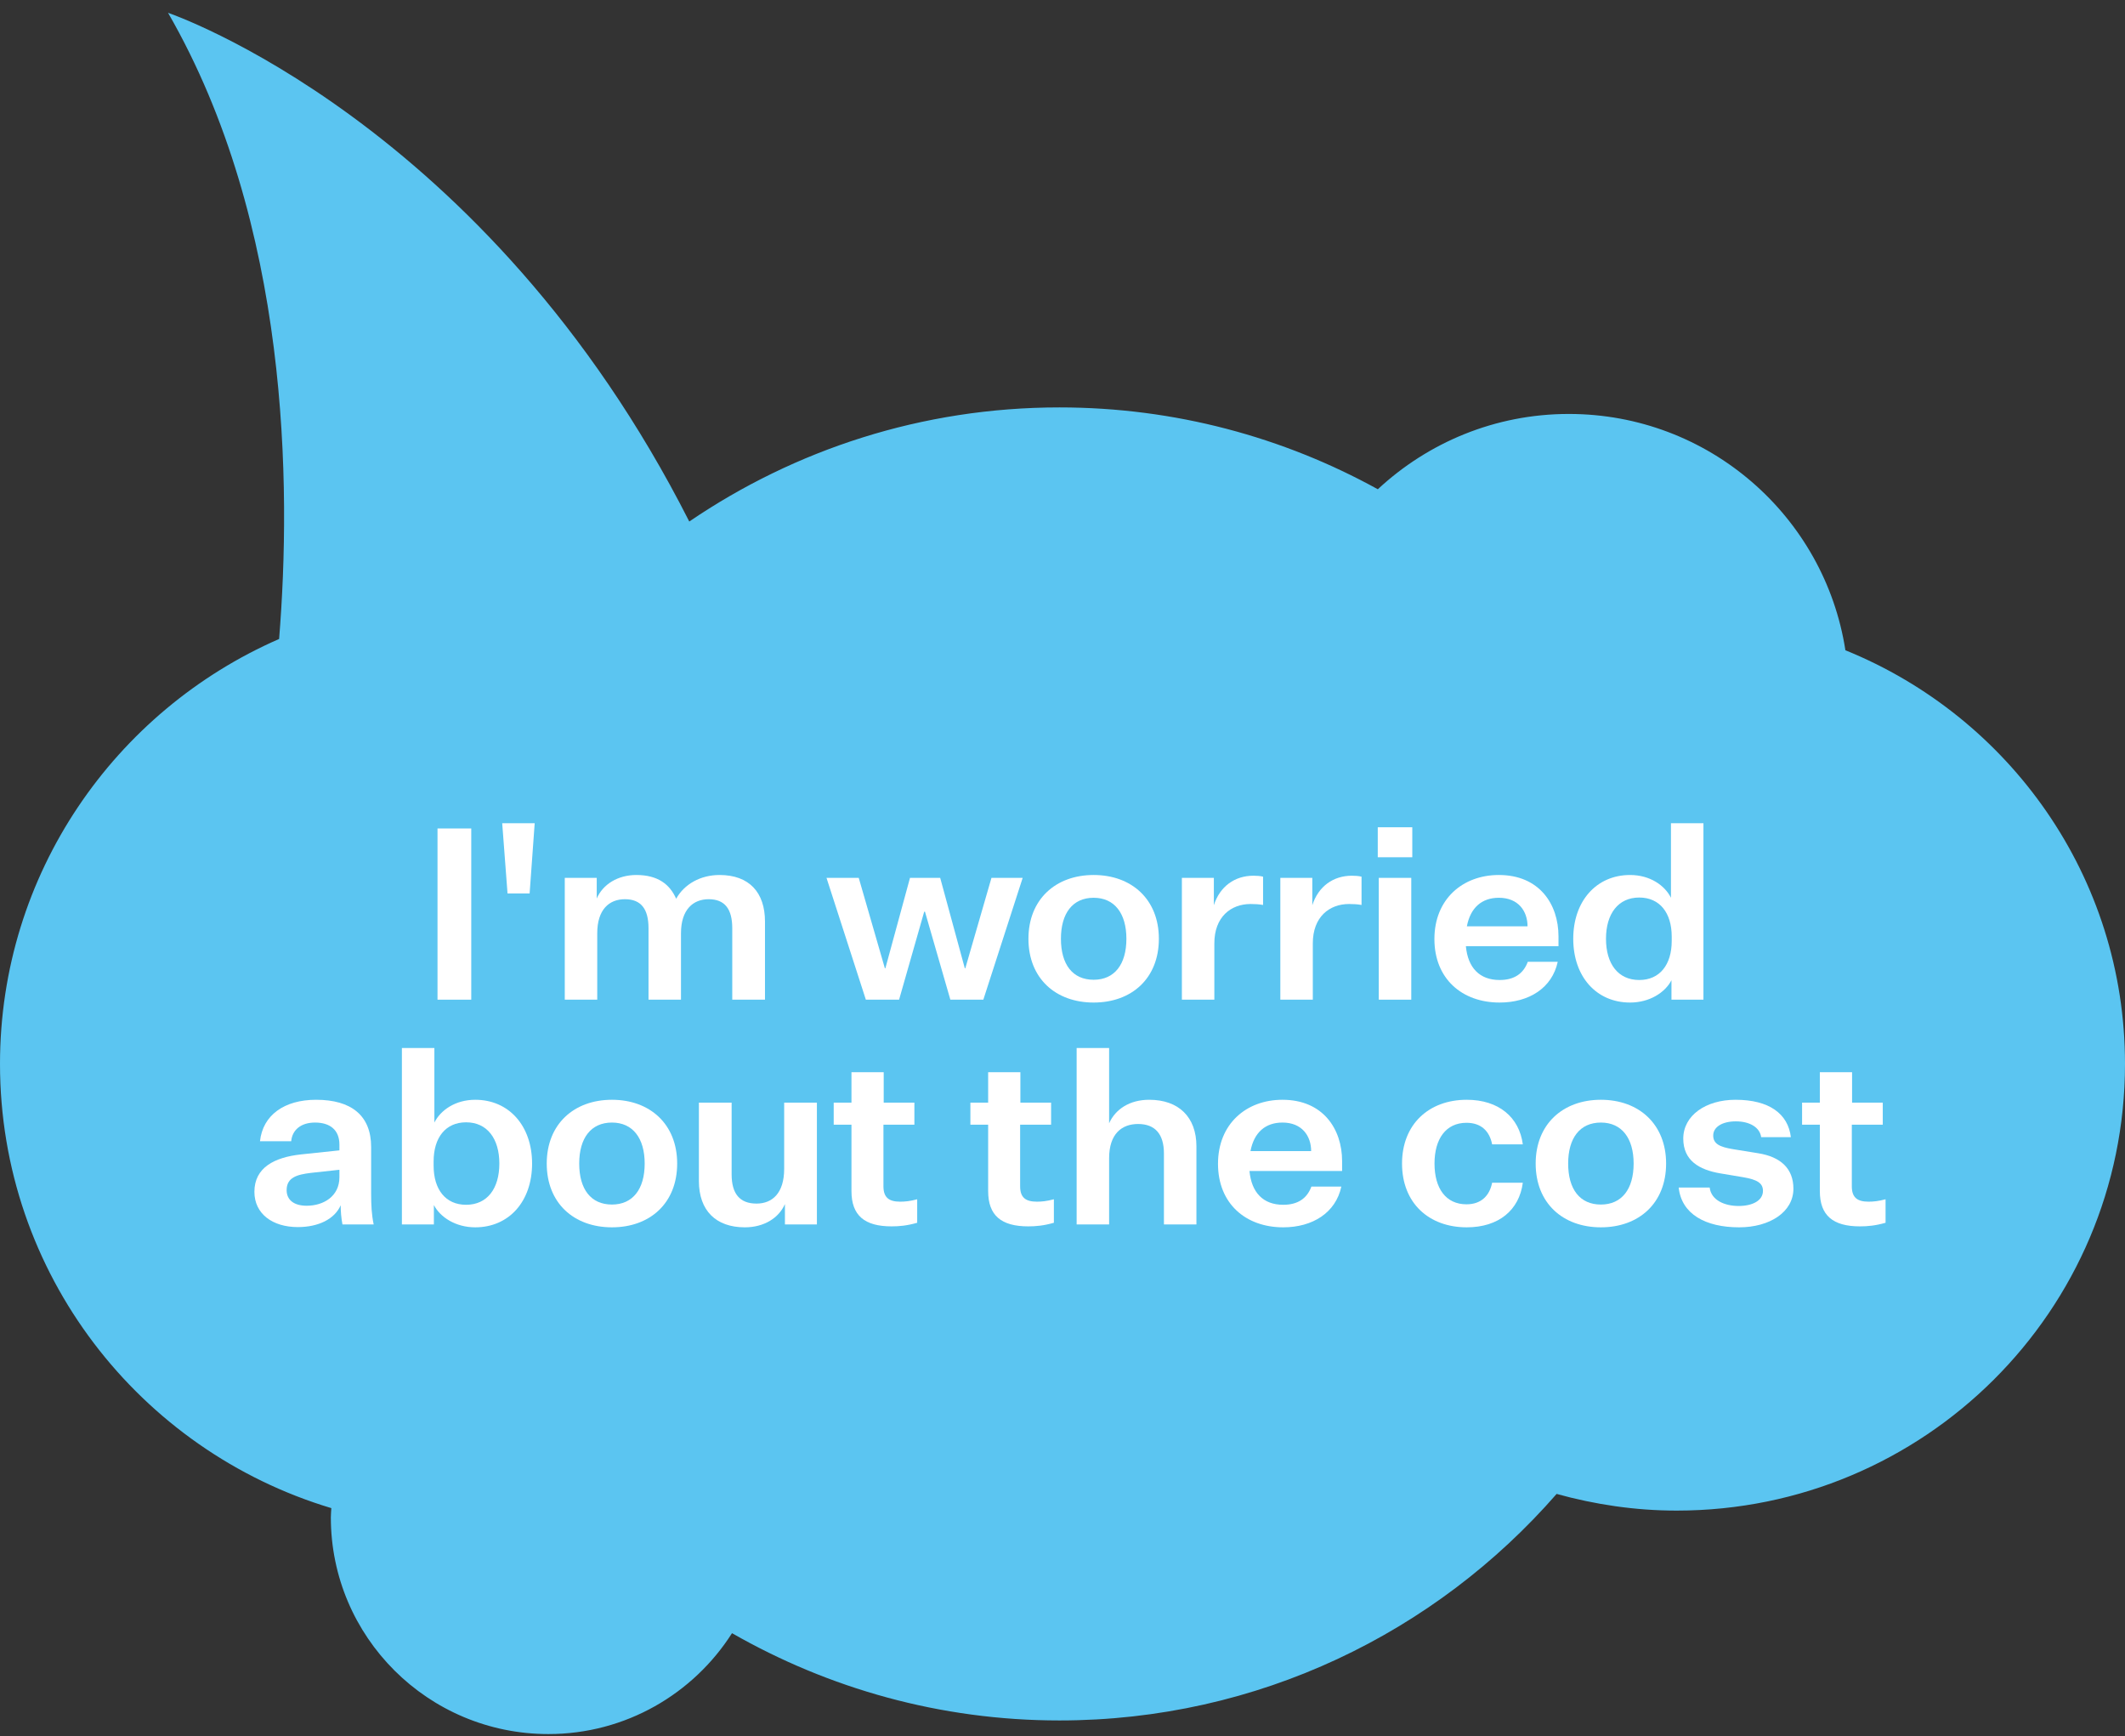<svg width="142" height="116" viewBox="0 0 142 116" fill="none" xmlns="http://www.w3.org/2000/svg">
<rect x="0" y="0" width="142" height="116" fill="#333333" stroke="none"/>
<g clip-path="url(#clip0_1201_111416)">
<path d="M112.04 100.926C109.258 100.926 106.576 100.519 104.019 99.812C95.945 109.068 84.07 114.947 70.794 114.947C62.822 114.947 55.366 112.806 48.916 109.116C46.338 113.163 41.812 115.856 36.645 115.856C28.617 115.856 22.108 109.374 22.108 101.377C22.108 101.169 22.131 100.966 22.14 100.76C9.333 96.919 0 85.092 0 71.083C0 58.383 7.675 47.482 18.651 42.691C19.478 32.483 19.348 14.934 11.229 0.856C11.229 0.856 32.473 8.043 46.06 34.844C53.108 30.046 61.61 27.22 70.794 27.22C78.514 27.22 85.762 29.211 92.071 32.688C95.417 29.576 99.895 27.657 104.834 27.657C114.196 27.657 121.93 34.507 123.316 43.445C134.27 47.885 142 58.578 142 71.083C142 87.565 128.587 100.926 112.04 100.926Z" fill="#5BC5F1"/>
<path d="M29.236 66.79H31.491V55.352H29.236V66.79Z" fill="white"/>
<path d="M33.915 59.694H35.391L35.73 55H33.559L33.915 59.694Z" fill="white"/>
<path d="M45.184 60.046C44.76 59.085 43.963 58.46 42.522 58.46C41.284 58.46 40.283 59.085 39.876 60.03V58.652H37.74V66.79H39.91V62.353C39.91 60.767 40.707 60.078 41.759 60.078C42.827 60.078 43.336 60.719 43.336 62.016V66.79H45.506V62.353C45.506 60.767 46.32 60.078 47.355 60.078C48.423 60.078 48.932 60.719 48.932 62.016V66.79H51.119V61.568C51.119 59.63 50.068 58.46 48.084 58.46C46.812 58.46 45.727 59.069 45.184 60.046Z" fill="white"/>
<path d="M62.827 58.652H60.809L59.164 64.692H59.13L57.384 58.652H55.23L57.859 66.79H60.08L61.759 60.911H61.81L63.506 66.79H65.71L68.339 58.652H66.253L64.506 64.692H64.472L62.827 58.652Z" fill="white"/>
<path d="M77.44 62.721C77.44 60.094 75.626 58.46 73.082 58.46C70.539 58.46 68.724 60.094 68.724 62.721C68.724 65.364 70.539 66.982 73.082 66.982C75.626 66.982 77.44 65.364 77.44 62.721ZM70.895 62.721C70.895 61.023 71.675 59.982 73.082 59.982C74.473 59.982 75.27 61.023 75.27 62.721C75.27 64.435 74.473 65.46 73.082 65.46C71.675 65.46 70.895 64.435 70.895 62.721Z" fill="white"/>
<path d="M84.403 58.572C84.217 58.524 83.98 58.508 83.759 58.508C82.521 58.508 81.521 59.213 81.114 60.478V58.652H78.977V66.79H81.147V63.026C81.147 61.263 82.25 60.398 83.573 60.398C83.844 60.398 84.149 60.414 84.403 60.462V58.572Z" fill="white"/>
<path d="M90.983 58.572C90.796 58.524 90.559 58.508 90.338 58.508C89.1 58.508 88.1 59.213 87.693 60.478V58.652H85.556V66.79H87.727V63.026C87.727 61.263 88.829 60.398 90.152 60.398C90.423 60.398 90.728 60.414 90.983 60.462V58.572Z" fill="white"/>
<path d="M92.067 57.275H94.374V55.272H92.067V57.275ZM92.135 66.79H94.306V58.652H92.135V66.79Z" fill="white"/>
<path d="M104.093 64.259H102.092C101.804 65.044 101.194 65.476 100.21 65.476C98.87 65.476 98.09 64.659 97.955 63.218H104.144V62.561C104.144 60.398 102.856 58.46 100.159 58.46C97.734 58.46 95.852 60.078 95.852 62.737C95.852 65.396 97.7 66.982 100.21 66.982C102.177 66.982 103.72 66.005 104.093 64.259ZM100.159 59.982C101.465 59.982 102.075 60.879 102.075 61.888H98.022C98.26 60.639 99.023 59.982 100.159 59.982Z" fill="white"/>
<path d="M111.693 66.79H113.83V55H111.659V59.982C111.252 59.165 110.269 58.46 108.929 58.46C106.674 58.46 105.13 60.206 105.13 62.721C105.13 65.252 106.674 66.982 108.929 66.982C110.235 66.982 111.269 66.309 111.693 65.492V66.79ZM111.71 62.865C111.71 64.451 110.913 65.476 109.539 65.476C108.132 65.476 107.318 64.403 107.318 62.721C107.318 61.055 108.132 59.966 109.539 59.966C110.913 59.966 111.71 60.991 111.71 62.577V62.865Z" fill="white"/>
<path d="M22.884 81.808H24.97C24.834 81.151 24.801 80.526 24.801 79.773V76.634C24.801 74.519 23.461 73.478 21.121 73.478C19.001 73.478 17.56 74.503 17.373 76.249H19.459C19.527 75.496 20.103 75 21.053 75C22.037 75 22.681 75.48 22.681 76.474V76.858L20.103 77.13C18.357 77.323 17 77.995 17 79.629C17 81.103 18.221 81.984 19.9 81.984C21.273 81.984 22.359 81.455 22.766 80.526C22.766 80.927 22.8 81.359 22.884 81.808ZM20.493 80.558C19.628 80.558 19.154 80.158 19.154 79.517C19.154 78.668 19.849 78.476 20.765 78.364L22.681 78.155V78.652C22.681 79.934 21.613 80.558 20.493 80.558Z" fill="white"/>
<path d="M28.993 80.51C29.417 81.327 30.451 82 31.757 82C34.012 82 35.556 80.27 35.556 77.739C35.556 75.224 34.012 73.478 31.757 73.478C30.417 73.478 29.434 74.183 29.027 75V70.018H26.856V81.808H28.993V80.51ZM28.976 77.595C28.976 76.009 29.773 74.984 31.146 74.984C32.554 74.984 33.368 76.073 33.368 77.739C33.368 79.421 32.554 80.494 31.146 80.494C29.773 80.494 28.976 79.469 28.976 77.883V77.595Z" fill="white"/>
<path d="M45.251 77.739C45.251 75.112 43.437 73.478 40.893 73.478C38.349 73.478 36.535 75.112 36.535 77.739C36.535 80.382 38.349 82 40.893 82C43.437 82 45.251 80.382 45.251 77.739ZM38.705 77.739C38.705 76.041 39.485 75 40.893 75C42.283 75 43.08 76.041 43.08 77.739C43.08 79.453 42.283 80.478 40.893 80.478C39.485 80.478 38.705 79.453 38.705 77.739Z" fill="white"/>
<path d="M54.588 81.808V73.67H52.401V78.091C52.401 79.725 51.604 80.414 50.552 80.414C49.433 80.414 48.89 79.757 48.89 78.46V73.67H46.703V78.908C46.703 80.879 47.839 82 49.772 82C51.061 82 52.044 81.375 52.452 80.446V81.808H54.588Z" fill="white"/>
<path d="M61.29 80.126C60.815 80.254 60.476 80.286 60.154 80.286C59.425 80.286 59.035 80.03 59.035 79.261V75.144H61.103V73.67H59.052V71.636H56.898V73.67H55.711V75.144H56.898V79.581C56.898 81.215 57.78 81.936 59.577 81.936C60.103 81.936 60.612 81.888 61.29 81.696V80.126Z" fill="white"/>
<path d="M70.424 80.126C69.949 80.254 69.61 80.286 69.288 80.286C68.559 80.286 68.169 80.03 68.169 79.261V75.144H70.238V73.67H68.186V71.636H66.032V73.67H64.845V75.144H66.032V79.581C66.032 81.215 66.914 81.936 68.711 81.936C69.237 81.936 69.746 81.888 70.424 81.696V80.126Z" fill="white"/>
<path d="M74.115 75.048V70.018H71.945V81.808H74.115V77.386C74.115 75.753 74.963 75.096 76.049 75.096C77.185 75.096 77.778 75.769 77.778 77.066V81.808H79.949V76.586C79.949 74.631 78.762 73.478 76.795 73.478C75.489 73.478 74.539 74.103 74.115 75.048Z" fill="white"/>
<path d="M89.633 79.277H87.632C87.344 80.062 86.733 80.494 85.75 80.494C84.41 80.494 83.63 79.677 83.494 78.236H89.684V77.579C89.684 75.416 88.395 73.478 85.699 73.478C83.274 73.478 81.391 75.096 81.391 77.755C81.391 80.414 83.24 82 85.75 82C87.717 82 89.26 81.023 89.633 79.277ZM85.699 75C87.004 75 87.615 75.897 87.615 76.906H83.562C83.799 75.656 84.562 75 85.699 75Z" fill="white"/>
<path d="M93.689 77.739C93.689 80.382 95.486 82 98.013 82C100.149 82 101.523 80.847 101.76 79.02H99.709C99.539 79.885 98.979 80.462 97.996 80.462C96.622 80.462 95.859 79.405 95.859 77.739C95.859 76.089 96.622 75.016 97.996 75.016C98.979 75.016 99.539 75.576 99.709 76.457H101.76C101.523 74.647 100.149 73.478 98.013 73.478C95.486 73.478 93.689 75.112 93.689 77.739Z" fill="white"/>
<path d="M111.335 77.739C111.335 75.112 109.521 73.478 106.977 73.478C104.434 73.478 102.619 75.112 102.619 77.739C102.619 80.382 104.434 82 106.977 82C109.521 82 111.335 80.382 111.335 77.739ZM104.79 77.739C104.79 76.041 105.57 75 106.977 75C108.368 75 109.165 76.041 109.165 77.739C109.165 79.453 108.368 80.478 106.977 80.478C105.57 80.478 104.79 79.453 104.79 77.739Z" fill="white"/>
<path d="M112.177 79.341C112.363 81.119 113.974 82 116.213 82C118.265 82 119.842 80.975 119.842 79.421C119.842 78.075 118.994 77.29 117.485 77.05L115.806 76.778C114.924 76.634 114.483 76.425 114.483 75.865C114.483 75.304 115.077 74.92 115.992 74.92C116.942 74.92 117.603 75.336 117.688 75.977H119.672C119.486 74.407 118.214 73.478 115.975 73.478C113.974 73.478 112.482 74.535 112.482 76.073C112.482 77.531 113.533 78.155 114.958 78.396L116.484 78.652C117.434 78.812 117.807 79.052 117.807 79.565C117.807 80.222 117.095 80.574 116.179 80.574C115.246 80.574 114.347 80.19 114.246 79.341H112.177Z" fill="white"/>
<path d="M126 80.126C125.525 80.254 125.186 80.286 124.864 80.286C124.135 80.286 123.745 80.03 123.745 79.261V75.144H125.813V73.67H123.762V71.636H121.608V73.67H120.421V75.144H121.608V79.581C121.608 81.215 122.49 81.936 124.287 81.936C124.813 81.936 125.322 81.888 126 81.696V80.126Z" fill="white"/>
</g>
<defs>
<clipPath id="clip0_1201_111416">
<rect width="142" height="116" fill="white"/>
</clipPath>
</defs>
</svg>
